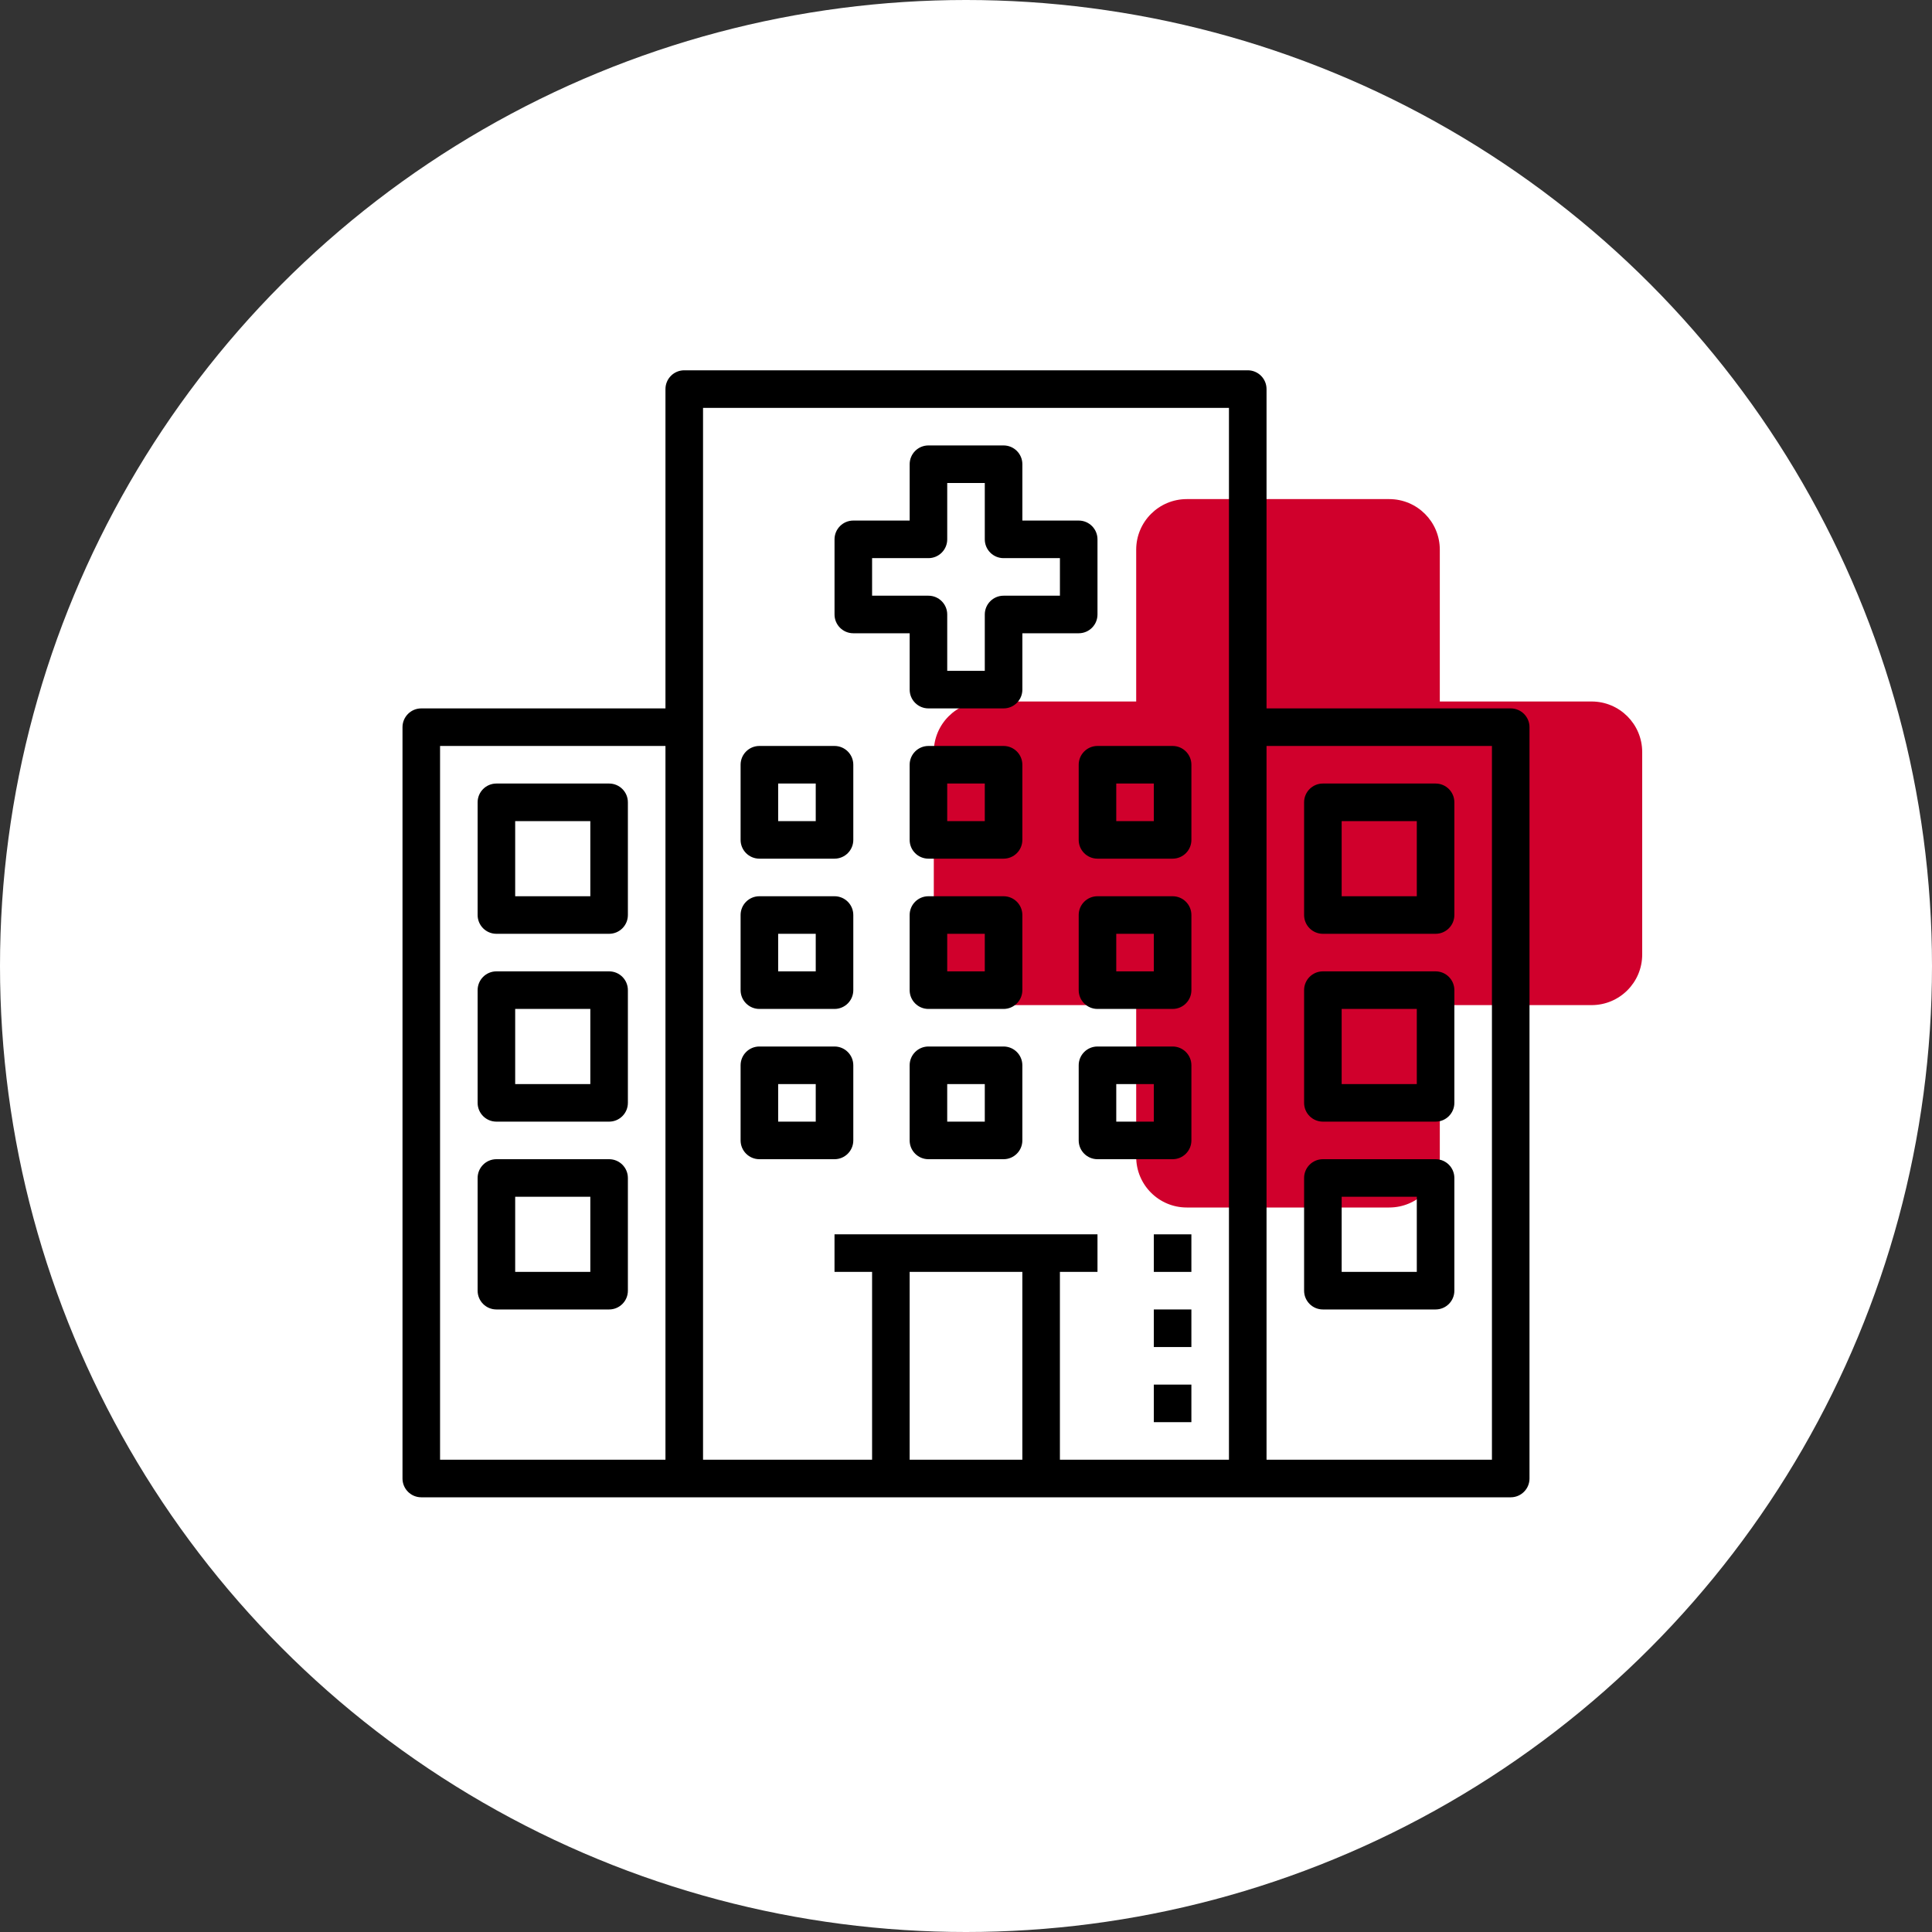 <?xml version="1.0" encoding="UTF-8"?> <svg xmlns="http://www.w3.org/2000/svg" width="120" height="120" viewBox="0 0 120 120" fill="none"><rect x="0" y="0" width="120" height="120" fill="#333333" stroke="none"/> <circle cx="60" cy="60" r="60" fill="white"></circle> <path d="M61.143 62.429H70.571V71.857C70.571 73.595 71.979 75 73.714 75H86.286C88.021 75 89.429 73.595 89.429 71.857V62.429H98.857C100.592 62.429 102 61.024 102 59.286V46.714C102 44.976 100.592 43.571 98.857 43.571H89.429V34.143C89.429 32.405 88.021 31 86.286 31H73.714C71.979 31 70.571 32.405 70.571 34.143V43.571H61.143C59.408 43.571 58 44.976 58 46.714V59.286C58 61.024 59.408 62.429 61.143 62.429Z" fill="#D0002C"></path> <path d="M82.167 58H89.167C89.811 58 90.333 57.478 90.333 56.833V49.833C90.333 49.188 89.811 48.667 89.167 48.667H82.167C81.523 48.667 81 49.188 81 49.833V56.833C81 57.478 81.523 58 82.167 58ZM83.333 51H88V55.667H83.333V51Z" fill="black"></path> <path d="M82.167 69.667H89.167C89.811 69.667 90.333 69.145 90.333 68.5V61.5C90.333 60.855 89.811 60.333 89.167 60.333H82.167C81.523 60.333 81 60.855 81 61.5V68.5C81 69.145 81.523 69.667 82.167 69.667ZM83.333 62.667H88V67.333H83.333V62.667Z" fill="black"></path> <path d="M82.167 81.333H89.167C89.811 81.333 90.333 80.812 90.333 80.167V73.167C90.333 72.522 89.811 72 89.167 72H82.167C81.523 72 81 72.522 81 73.167V80.167C81 80.812 81.523 81.333 82.167 81.333ZM83.333 74.333H88V79H83.333V74.333Z" fill="black"></path> <path d="M37.833 48.667H30.833C30.189 48.667 29.666 49.188 29.666 49.833V56.833C29.666 57.478 30.189 58 30.833 58H37.833C38.477 58 38.999 57.478 38.999 56.833V49.833C38.999 49.188 38.477 48.667 37.833 48.667ZM36.666 55.667H31.999V51H36.666V55.667Z" fill="black"></path> <path d="M47.167 53.333H51.833C52.477 53.333 53 52.812 53 52.167V47.5C53 46.855 52.477 46.333 51.833 46.333H47.167C46.523 46.333 46 46.855 46 47.5V52.167C46 52.812 46.523 53.333 47.167 53.333ZM48.333 48.667H50.667V51H48.333V48.667Z" fill="black"></path> <path d="M62.333 46.333H57.667C57.023 46.333 56.5 46.855 56.5 47.5V52.167C56.5 52.812 57.023 53.333 57.667 53.333H62.333C62.977 53.333 63.5 52.812 63.5 52.167V47.5C63.5 46.855 62.977 46.333 62.333 46.333ZM61.167 51H58.833V48.667H61.167V51Z" fill="black"></path> <path d="M67 47.5V52.167C67 52.812 67.523 53.333 68.167 53.333H72.833C73.477 53.333 74 52.812 74 52.167V47.5C74 46.855 73.477 46.333 72.833 46.333H68.167C67.523 46.333 67 46.855 67 47.5ZM69.333 48.667H71.667V51H69.333V48.667Z" fill="black"></path> <path d="M47.167 62.667H51.833C52.477 62.667 53 62.145 53 61.5V56.833C53 56.188 52.477 55.667 51.833 55.667H47.167C46.523 55.667 46 56.188 46 56.833V61.5C46 62.145 46.523 62.667 47.167 62.667ZM48.333 58H50.667V60.333H48.333V58Z" fill="black"></path> <path d="M62.333 55.667H57.667C57.023 55.667 56.5 56.188 56.5 56.833V61.5C56.5 62.145 57.023 62.667 57.667 62.667H62.333C62.977 62.667 63.5 62.145 63.5 61.5V56.833C63.5 56.188 62.977 55.667 62.333 55.667ZM61.167 60.333H58.833V58H61.167V60.333Z" fill="black"></path> <path d="M72.833 55.667H68.167C67.523 55.667 67 56.188 67 56.833V61.5C67 62.145 67.523 62.667 68.167 62.667H72.833C73.477 62.667 74 62.145 74 61.5V56.833C74 56.188 73.477 55.667 72.833 55.667ZM71.667 60.333H69.333V58H71.667V60.333Z" fill="black"></path> <path d="M47.167 72H51.833C52.477 72 53 71.478 53 70.833V66.167C53 65.522 52.477 65 51.833 65H47.167C46.523 65 46 65.522 46 66.167V70.833C46 71.478 46.523 72 47.167 72ZM48.333 67.333H50.667V69.667H48.333V67.333Z" fill="black"></path> <path d="M62.333 65H57.667C57.023 65 56.5 65.522 56.5 66.167V70.833C56.5 71.478 57.023 72 57.667 72H62.333C62.977 72 63.5 71.478 63.5 70.833V66.167C63.5 65.522 62.977 65 62.333 65ZM61.167 69.667H58.833V67.333H61.167V69.667Z" fill="black"></path> <path d="M72.833 65H68.167C67.523 65 67 65.522 67 66.167V70.833C67 71.478 67.523 72 68.167 72H72.833C73.477 72 74 71.478 74 70.833V66.167C74 65.522 73.477 65 72.833 65ZM71.667 69.667H69.333V67.333H71.667V69.667Z" fill="black"></path> <path d="M37.833 60.333H30.833C30.189 60.333 29.666 60.855 29.666 61.5V68.5C29.666 69.145 30.189 69.667 30.833 69.667H37.833C38.477 69.667 38.999 69.145 38.999 68.5V61.5C38.999 60.855 38.477 60.333 37.833 60.333ZM36.666 67.333H31.999V62.667H36.666V67.333Z" fill="black"></path> <path d="M37.833 72H30.833C30.189 72 29.666 72.522 29.666 73.167V80.167C29.666 80.812 30.189 81.333 30.833 81.333H37.833C38.477 81.333 38.999 80.812 38.999 80.167V73.167C38.999 72.522 38.477 72 37.833 72ZM36.666 79H31.999V74.333H36.666V79Z" fill="black"></path> <path d="M53.001 39.333H56.501V42.833C56.501 43.478 57.023 44 57.667 44H62.334C62.978 44 63.501 43.478 63.501 42.833V39.333H67.001C67.645 39.333 68.167 38.812 68.167 38.167V33.5C68.167 32.855 67.645 32.333 67.001 32.333H63.501V28.833C63.501 28.188 62.978 27.667 62.334 27.667H57.667C57.023 27.667 56.501 28.188 56.501 28.833V32.333H53.001C52.357 32.333 51.834 32.855 51.834 33.5V38.167C51.834 38.812 52.357 39.333 53.001 39.333ZM54.167 34.667H57.667C58.311 34.667 58.834 34.145 58.834 33.5V30H61.167V33.5C61.167 34.145 61.69 34.667 62.334 34.667H65.834V37H62.334C61.69 37 61.167 37.522 61.167 38.167V41.667H58.834V38.167C58.834 37.522 58.311 37 57.667 37H54.167V34.667Z" fill="black"></path> <path d="M73.999 86H71.666V88.333H73.999V86Z" fill="black"></path> <path d="M73.999 81.333H71.666V83.667H73.999V81.333Z" fill="black"></path> <path d="M73.999 76.667H71.666V79H73.999V76.667Z" fill="black"></path> <path d="M93.833 44H78.667V24.167C78.667 23.521 78.144 23 77.5 23H42.5C41.856 23 41.333 23.521 41.333 24.167V44H26.167C25.523 44 25 44.522 25 45.167V91.833C25 92.478 25.523 93 26.167 93H93.833C94.477 93 95 92.478 95 91.833V45.167C95 44.522 94.477 44 93.833 44ZM27.333 46.333H41.333V90.667H27.333V46.333ZM63.5 79V90.667H56.5V79H63.5ZM76.333 90.667H65.833V79H68.167V76.667H51.833V79H54.167V90.667H43.667V25.333H76.333V90.667ZM92.667 90.667H78.667V46.333H92.667V90.667Z" fill="black"></path> </svg> 
